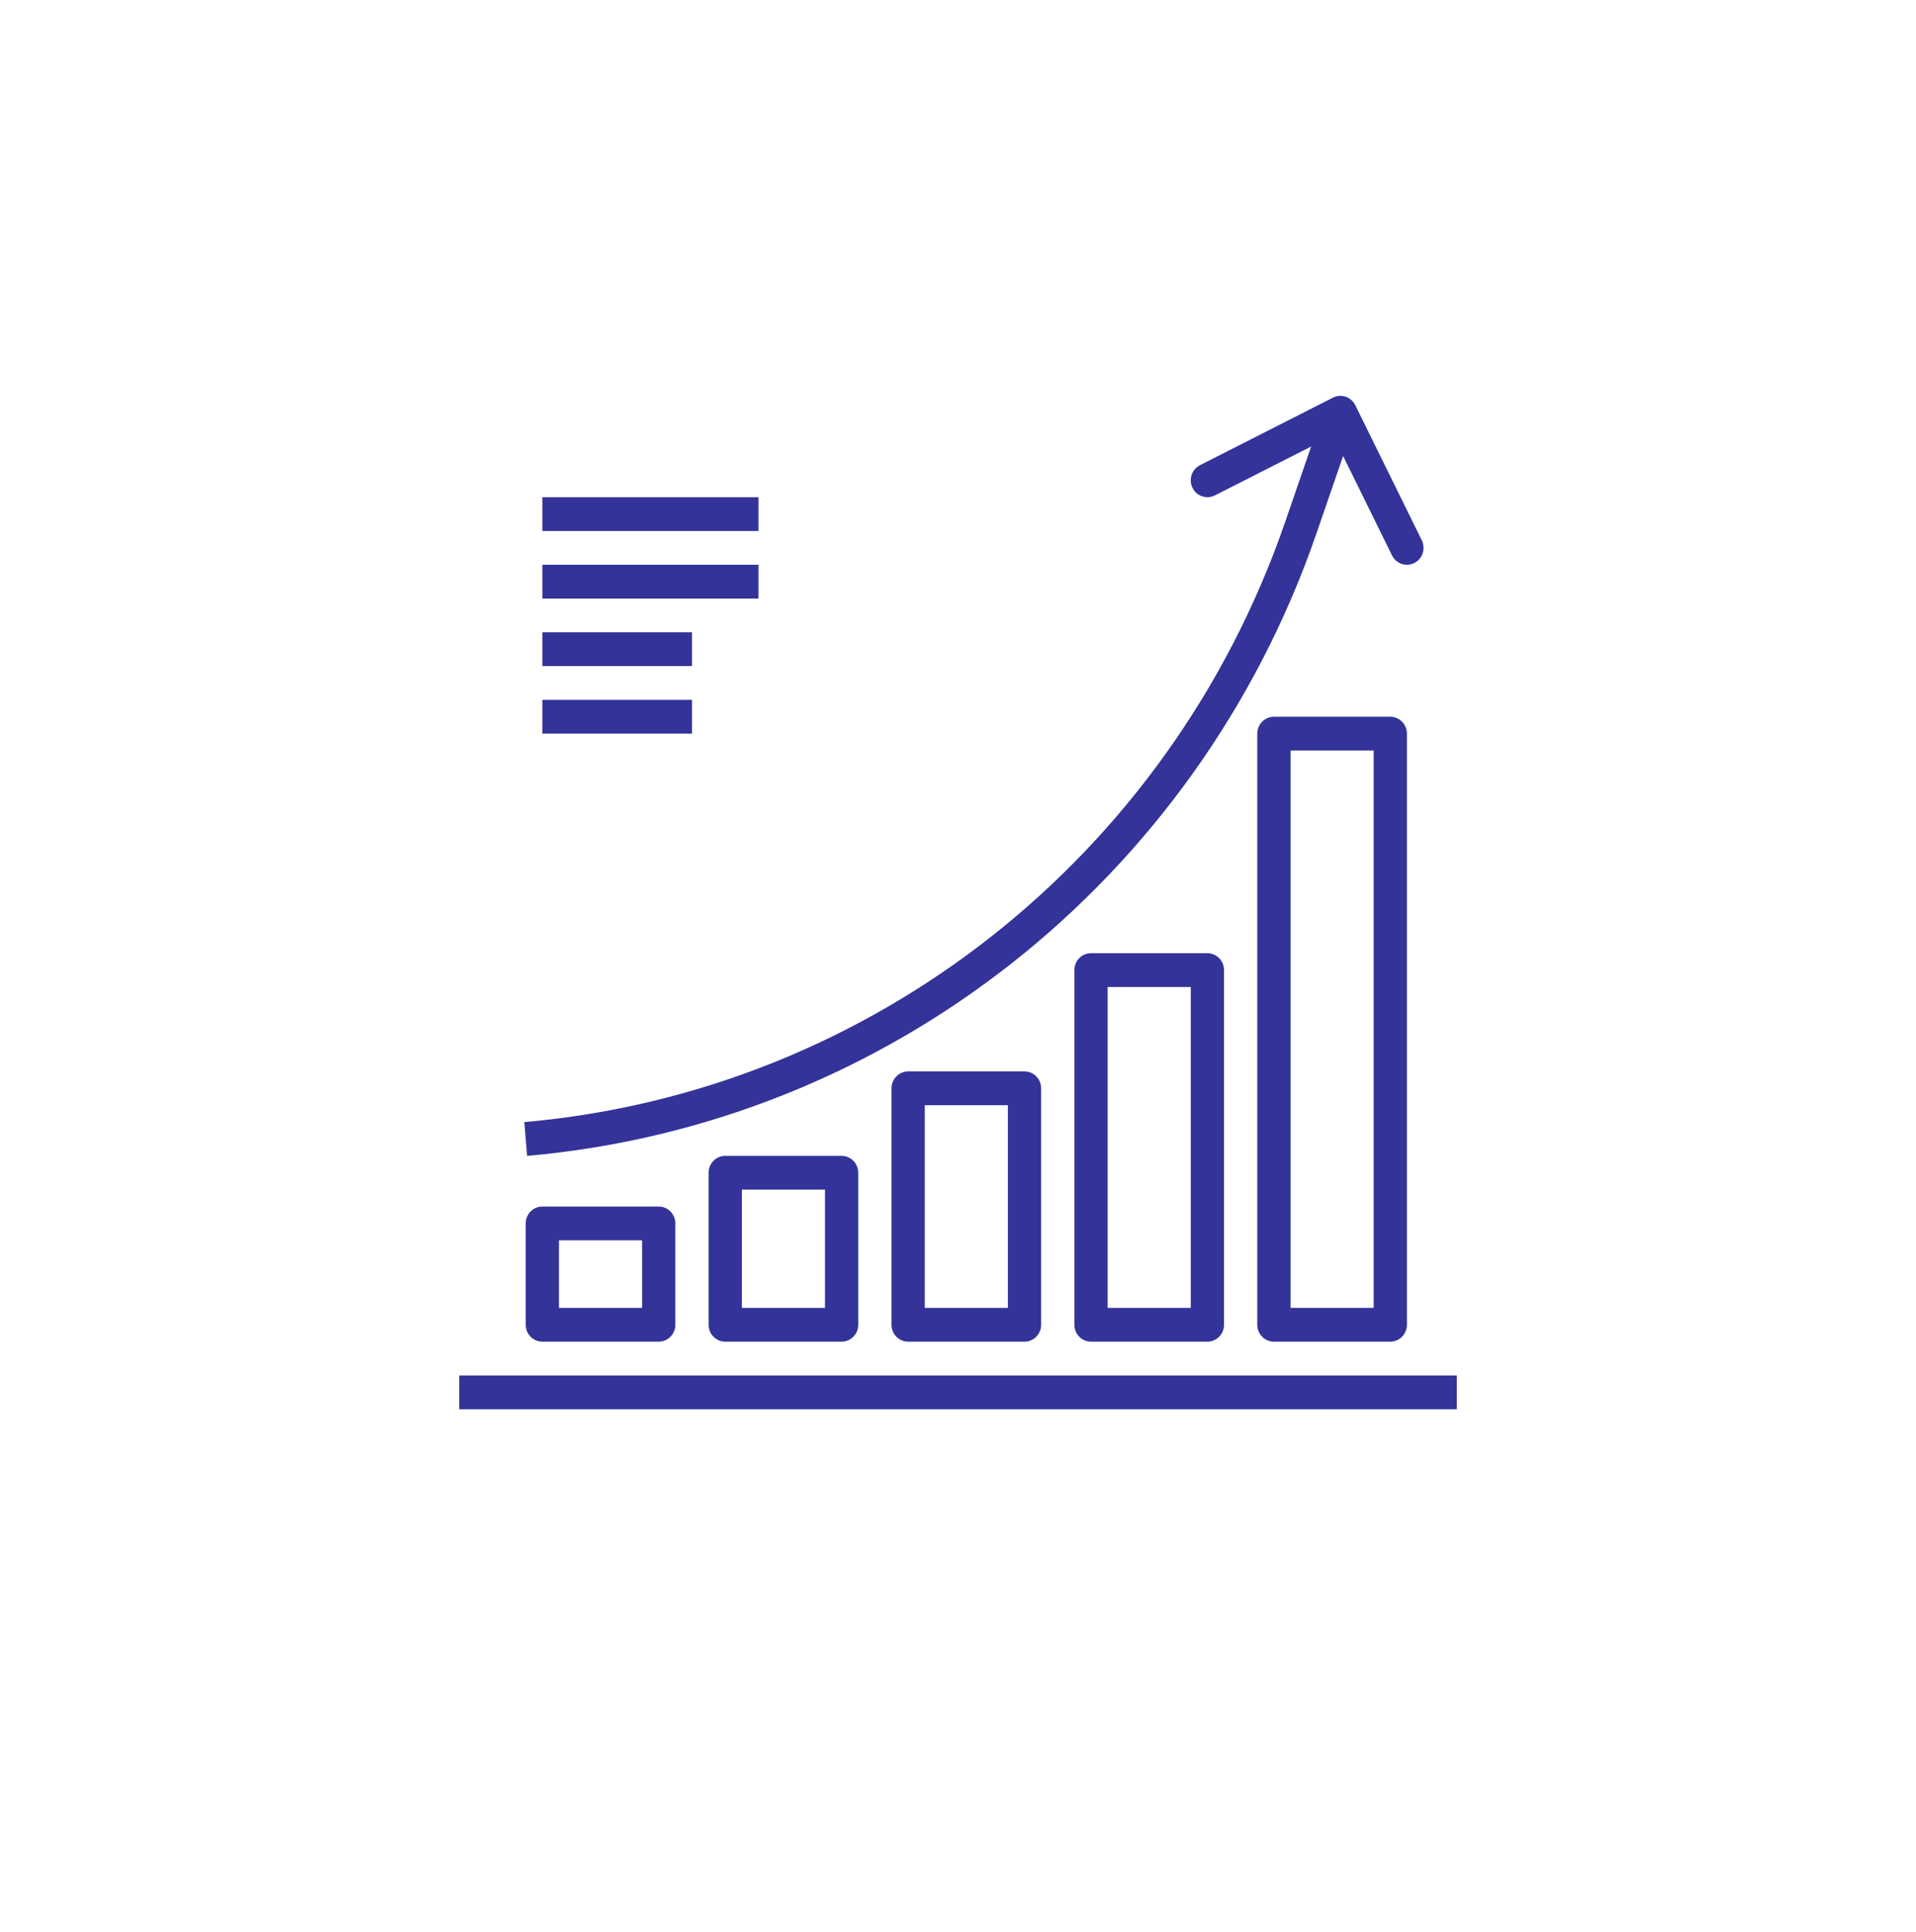 <svg width="121" height="122" viewBox="0 0 121 122" fill="none" xmlns="http://www.w3.org/2000/svg">
<g filter="url(#filter0_d_123_95)">
<ellipse cx="60.5" cy="57" rx="57" ry="56.5" transform="rotate(-90 60.5 57)" fill="white" fill-opacity="0.768" shape-rendering="crispEdges"/>
</g>
<g clip-path="url(#clip0_123_95)">
<path d="M47.9 31.401L34.251 31.401V33.534H47.9V31.401Z" fill="#333399"/>
<path d="M47.9 35.667H34.251V37.801H47.9V35.667Z" fill="#333399"/>
<path d="M43.7 39.934H34.251V42.067H43.7V39.934Z" fill="#333399"/>
<path d="M43.7 44.201H34.251V46.334H43.7V44.201Z" fill="#333399"/>
<path d="M41.6 76.2H34.25C33.67 76.2 33.2 76.678 33.2 77.267V83.667C33.2 84.256 33.67 84.733 34.25 84.733H41.6C42.18 84.733 42.65 84.256 42.65 83.667V77.267C42.65 76.678 42.18 76.2 41.6 76.2ZM40.55 82.6H35.3V78.334H40.55V82.6Z" fill="#333399"/>
<path d="M92 86.867L29 86.867V89L92 89V86.867Z" fill="#333399"/>
<path d="M89.79 34.124L85.59 25.591C85.331 25.064 84.7 24.849 84.181 25.113C84.181 25.113 84.181 25.113 84.181 25.113L75.781 29.38C75.262 29.643 75.051 30.284 75.31 30.811C75.57 31.338 76.2 31.552 76.719 31.289L82.803 28.201L81.143 33.016C73.847 54.126 55.053 68.936 33.111 70.867L33.29 73C56.058 70.997 75.559 55.627 83.126 33.72L84.821 28.8L87.91 35.078C88.169 35.605 88.8 35.819 89.319 35.555C89.838 35.292 90.049 34.651 89.79 34.124Z" fill="#333399"/>
<path d="M53.15 73H45.8C45.22 73 44.75 73.478 44.75 74.067V83.666C44.75 84.256 45.22 84.733 45.8 84.733H53.15C53.73 84.733 54.2 84.256 54.2 83.666V74.067C54.2 73.478 53.73 73 53.15 73ZM52.1 82.6H46.85V75.133H52.1V82.6Z" fill="#333399"/>
<path d="M64.7 67.667H57.35C56.77 67.667 56.3 68.145 56.3 68.734V83.667C56.3 84.256 56.77 84.733 57.35 84.733H64.7C65.28 84.733 65.75 84.256 65.75 83.667V68.734C65.75 68.145 65.28 67.667 64.7 67.667ZM63.65 82.6H58.4V69.8H63.65V82.6Z" fill="#333399"/>
<path d="M76.25 60.2H68.9C68.32 60.2 67.85 60.678 67.85 61.267V83.667C67.85 84.256 68.32 84.733 68.9 84.733H76.25C76.83 84.733 77.3 84.256 77.3 83.667V61.267C77.3 60.678 76.83 60.2 76.25 60.2ZM75.2 82.6H69.95V62.334H75.2V82.6Z" fill="#333399"/>
<path d="M87.8 45.267H80.45C79.87 45.267 79.4 45.745 79.4 46.334V83.667C79.4 84.256 79.87 84.733 80.45 84.733H87.8C88.38 84.733 88.85 84.256 88.85 83.667V46.334C88.85 45.745 88.38 45.267 87.8 45.267ZM86.75 82.6H81.5V47.4H86.75V82.6Z" fill="#333399"/>
</g>
<defs>
<filter id="filter0_d_123_95" x="0" y="0" width="121" height="122" filterUnits="userSpaceOnUse" color-interpolation-filters="sRGB">
<feFlood flood-opacity="0" result="BackgroundImageFix"/>
<feColorMatrix in="SourceAlpha" type="matrix" values="0 0 0 0 0 0 0 0 0 0 0 0 0 0 0 0 0 0 127 0" result="hardAlpha"/>
<feOffset dy="4"/>
<feGaussianBlur stdDeviation="2"/>
<feComposite in2="hardAlpha" operator="out"/>
<feColorMatrix type="matrix" values="0 0 0 0 0 0 0 0 0 0 0 0 0 0 0 0 0 0 0.25 0"/>
<feBlend mode="normal" in2="BackgroundImageFix" result="effect1_dropShadow_123_95"/>
<feBlend mode="normal" in="SourceGraphic" in2="effect1_dropShadow_123_95" result="shape"/>
</filter>
<clipPath id="clip0_123_95">
<rect width="63" height="64" fill="white" transform="translate(29 25)"/>
</clipPath>
</defs>
</svg>
